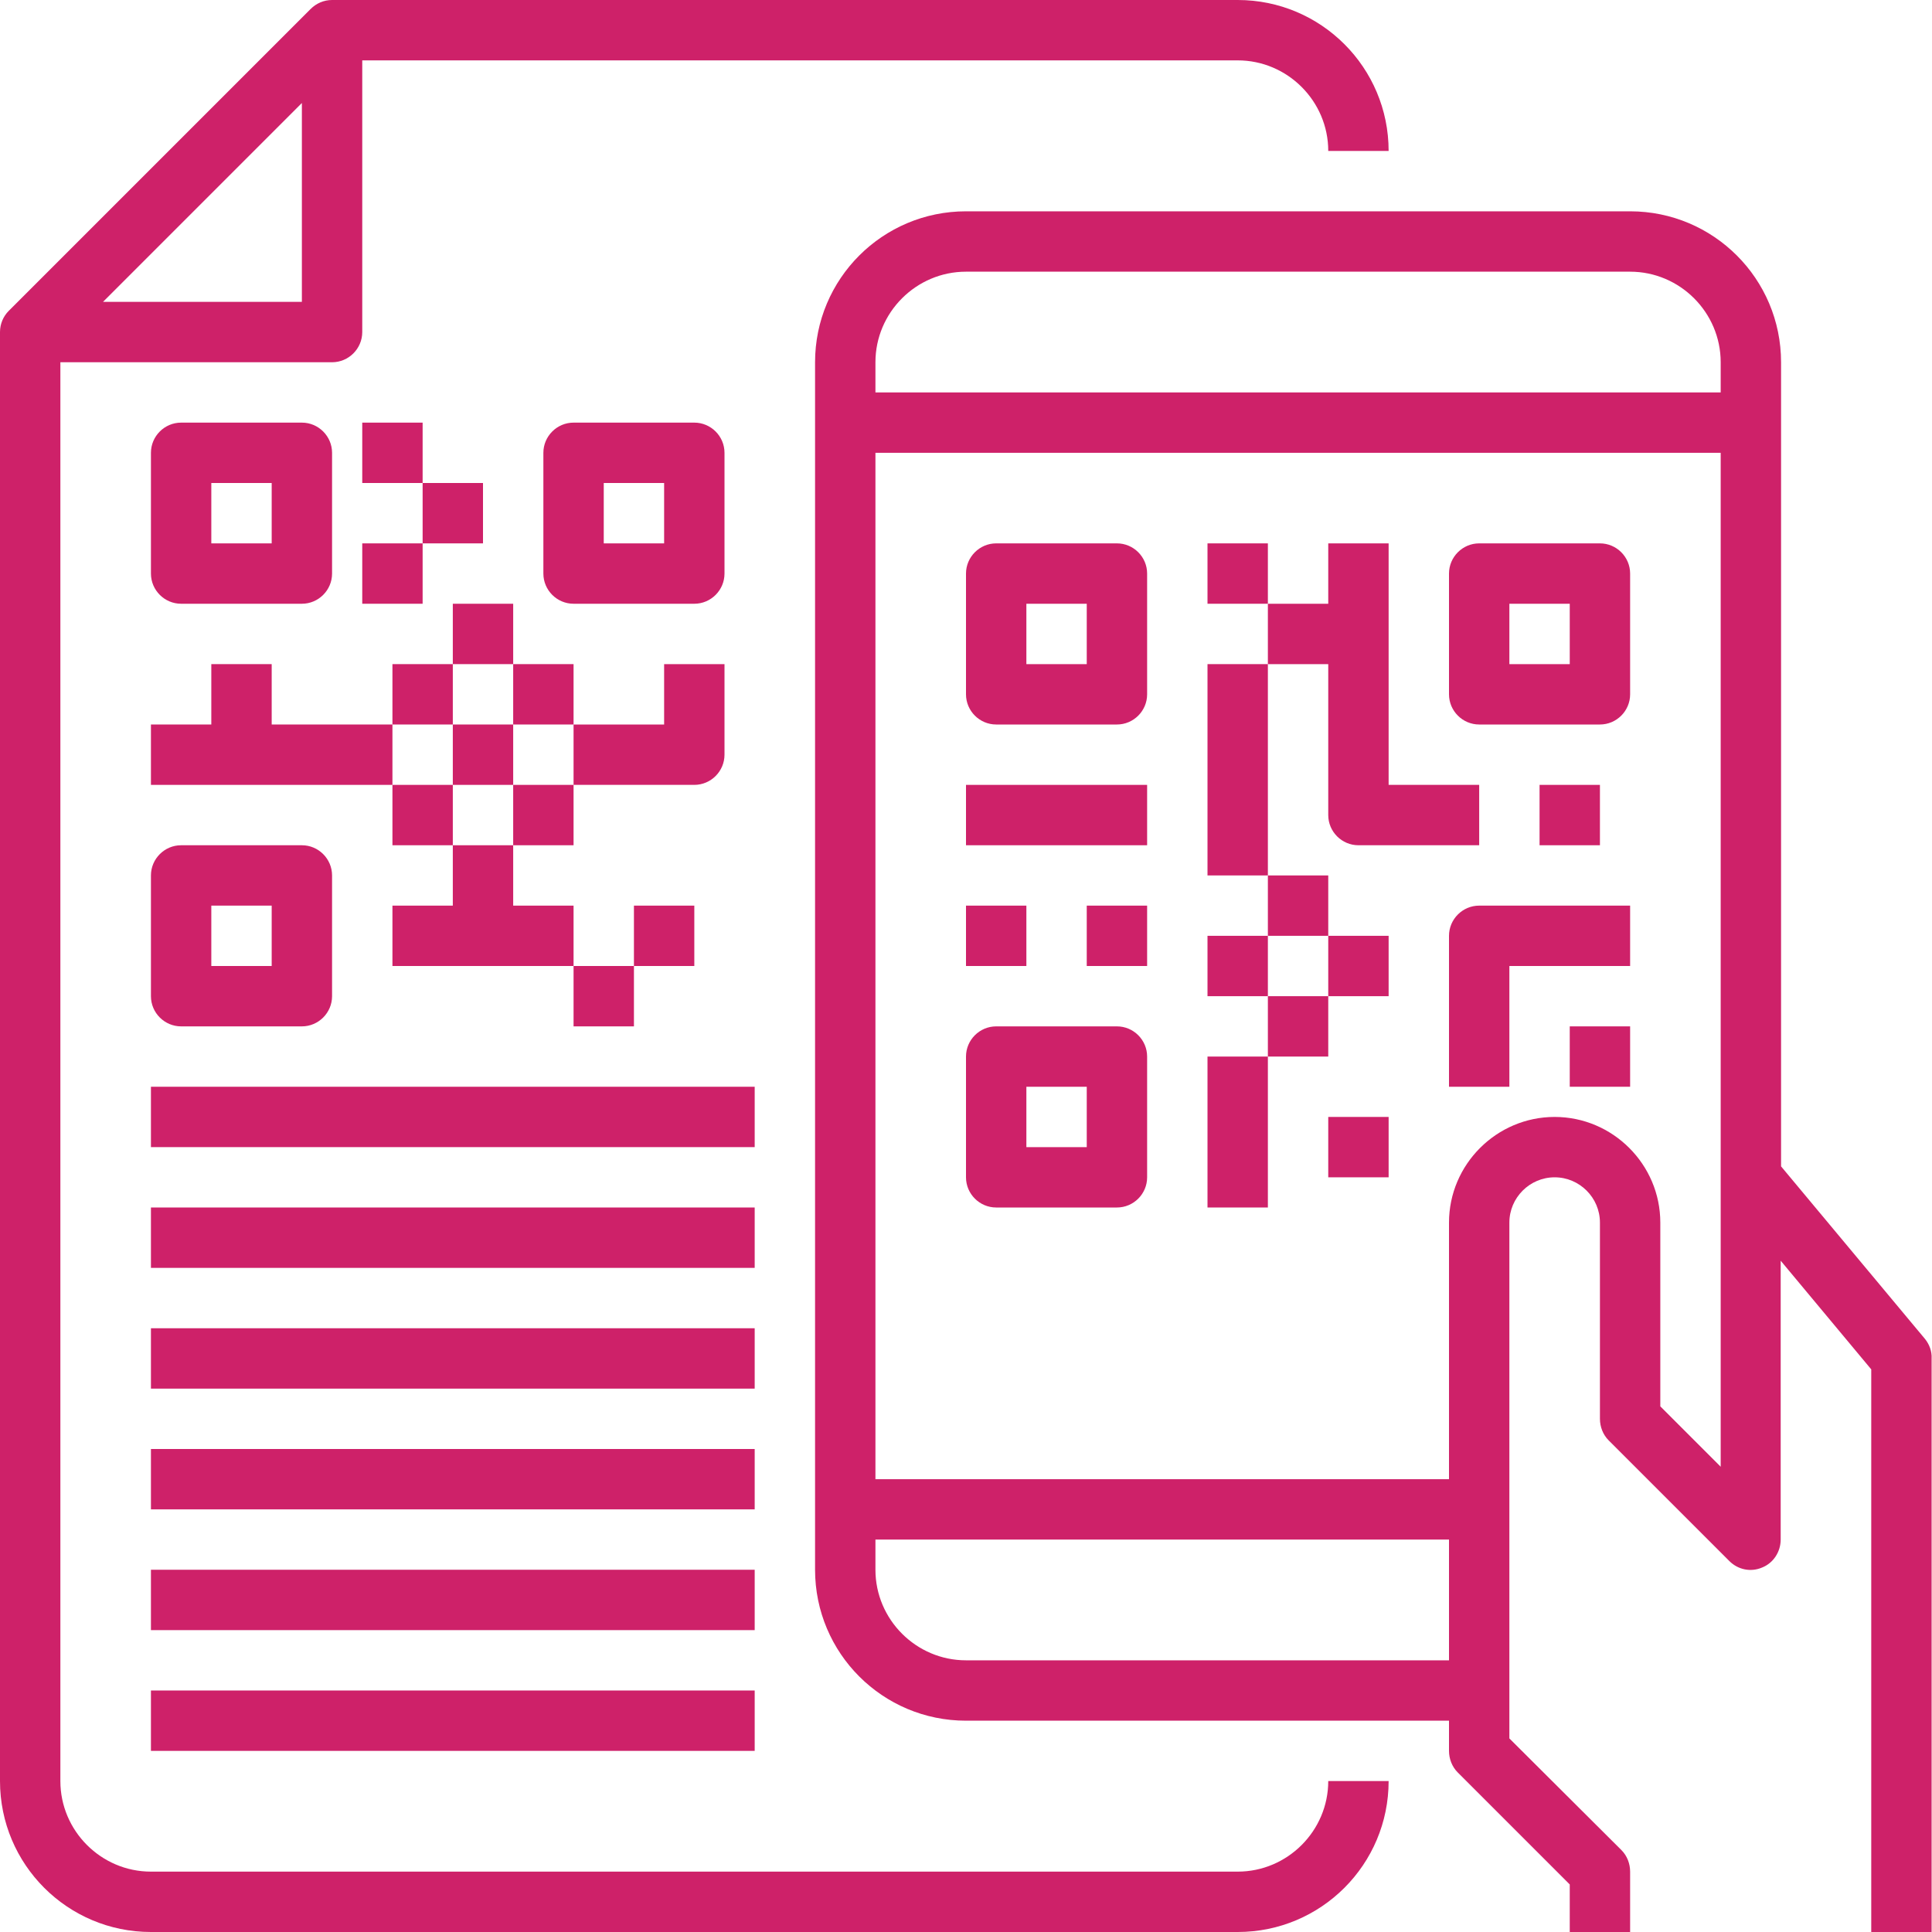 <?xml version="1.0" encoding="utf-8"?>
<!-- Generator: Adobe Illustrator 22.0.0, SVG Export Plug-In . SVG Version: 6.00 Build 0)  -->
<svg version="1.1" id="Capa_1" xmlns="http://www.w3.org/2000/svg" xmlns:xlink="http://www.w3.org/1999/xlink" x="0px" y="0px"
	 viewBox="0 0 512 512" style="enable-background:new 0 0 512 512;" xml:space="preserve">
<style type="text/css">
	.st0{fill:#CE2169;}
</style>
<g>
	<g>
		<path class="st0" d="M510.2,354.9L472,309.1V96c0-22.1-17.9-40-40-40H256c-22.1,0-40,17.9-40,40v320c0,22.1,17.9,40,40,40h128v8
			c0,2.1,0.8,4.2,2.3,5.7l29.7,29.7V512h16v-16c0-2.1-0.8-4.2-2.3-5.7L400,460.7V324c0-6.6,5.4-12,12-12s12,5.4,12,12v52
			c0,2.1,0.8,4.2,2.3,5.7l32,32c2.3,2.3,5.7,3,8.7,1.7c3-1.2,4.9-4.2,4.9-7.4v-73.9l24,28.8V512h16V360
			C512,358.1,511.3,356.3,510.2,354.9z M384,440H256c-13.2,0-24-10.8-24-24v-8h152V440z M456,388.7l-16-16V324c0-15.4-12.6-28-28-28
			s-28,12.6-28,28v68H232V120h224V388.7z M456,104H232v-8c0-13.2,10.8-24,24-24h176c13.2,0,24,10.8,24,24V104z"/>
	</g>
</g>
<g>
	<g>
		<path class="st0" d="M328,496H40c-13.2,0-24-10.8-24-24V96h72c4.4,0,8-3.6,8-8V16h232c13.2,0,24,10.8,24,24h16
			c0-22.1-17.9-40-40-40H88c-2.2,0-4.2,0.9-5.7,2.4l-80,80C0.9,83.8,0,85.8,0,88v384c0,22.1,17.9,40,40,40h288c22.1,0,40-17.9,40-40
			h-16C352,485.2,341.2,496,328,496z M80,27.3V80H27.3L80,27.3z"/>
	</g>
</g>
<g>
	<g>
		<rect x="40" y="288" class="st0" width="160" height="16"/>
	</g>
</g>
<g>
	<g>
		<rect x="40" y="320" class="st0" width="160" height="16"/>
	</g>
</g>
<g>
	<g>
		<rect x="40" y="352" class="st0" width="160" height="16"/>
	</g>
</g>
<g>
	<g>
		<rect x="40" y="384" class="st0" width="160" height="16"/>
	</g>
</g>
<g>
	<g>
		<rect x="40" y="416" class="st0" width="160" height="16"/>
	</g>
</g>
<g>
	<g>
		<rect x="40" y="448" class="st0" width="160" height="16"/>
	</g>
</g>
<g>
	<g>
		<path class="st0" d="M296,144h-32c-4.4,0-8,3.6-8,8v32c0,4.4,3.6,8,8,8h32c4.4,0,8-3.6,8-8v-32C304,147.6,300.4,144,296,144z
			 M288,176h-16v-16h16V176z"/>
	</g>
</g>
<g>
	<g>
		<path class="st0" d="M80,112H48c-4.4,0-8,3.6-8,8v32c0,4.4,3.6,8,8,8h32c4.4,0,8-3.6,8-8v-32C88,115.6,84.4,112,80,112z M72,144
			H56v-16h16V144z"/>
	</g>
</g>
<g>
	<g>
		<path class="st0" d="M80,224H48c-4.4,0-8,3.6-8,8v32c0,4.4,3.6,8,8,8h32c4.4,0,8-3.6,8-8v-32C88,227.6,84.4,224,80,224z M72,256
			H56v-16h16V256z"/>
	</g>
</g>
<g>
	<g>
		<path class="st0" d="M184,112h-32c-4.4,0-8,3.6-8,8v32c0,4.4,3.6,8,8,8h32c4.4,0,8-3.6,8-8v-32C192,115.6,188.4,112,184,112z
			 M176,144h-16v-16h16V144z"/>
	</g>
</g>
<g>
	<g>
		<path class="st0" d="M424,144h-32c-4.4,0-8,3.6-8,8v32c0,4.4,3.6,8,8,8h32c4.4,0,8-3.6,8-8v-32C432,147.6,428.4,144,424,144z
			 M416,176h-16v-16h16V176z"/>
	</g>
</g>
<g>
	<g>
		<path class="st0" d="M296,272h-32c-4.4,0-8,3.6-8,8v32c0,4.4,3.6,8,8,8h32c4.4,0,8-3.6,8-8v-32C304,275.6,300.4,272,296,272z
			 M288,304h-16v-16h16V304z"/>
	</g>
</g>
<g>
	<g>
		<rect x="256" y="208" class="st0" width="48" height="16"/>
	</g>
</g>
<g>
	<g>
		<rect x="320" y="144" class="st0" width="16" height="16"/>
	</g>
</g>
<g>
	<g>
		<path class="st0" d="M368,208v-64h-16v16h-16v16h16v40c0,4.4,3.6,8,8,8h32v-16H368z"/>
	</g>
</g>
<g>
	<g>
		<rect x="320" y="176" class="st0" width="16" height="56"/>
	</g>
</g>
<g>
	<g>
		<rect x="256" y="240" class="st0" width="16" height="16"/>
	</g>
</g>
<g>
	<g>
		<rect x="288" y="240" class="st0" width="16" height="16"/>
	</g>
</g>
<g>
	<g>
		<rect x="320" y="280" class="st0" width="16" height="40"/>
	</g>
</g>
<g>
	<g>
		<rect x="320" y="248" class="st0" width="16" height="16"/>
	</g>
</g>
<g>
	<g>
		<rect x="336" y="264" class="st0" width="16" height="16"/>
	</g>
</g>
<g>
	<g>
		<rect x="336" y="232" class="st0" width="16" height="16"/>
	</g>
</g>
<g>
	<g>
		<rect x="352" y="296" class="st0" width="16" height="16"/>
	</g>
</g>
<g>
	<g>
		<rect x="408" y="208" class="st0" width="16" height="16"/>
	</g>
</g>
<g>
	<g>
		<path class="st0" d="M392,240c-4.4,0-8,3.6-8,8v40h16v-32h32v-16H392z"/>
	</g>
</g>
<g>
	<g>
		<rect x="416" y="272" class="st0" width="16" height="16"/>
	</g>
</g>
<g>
	<g>
		<rect x="352" y="248" class="st0" width="16" height="16"/>
	</g>
</g>
<g>
	<g>
		<polygon class="st0" points="72,192 72,176 56,176 56,192 40,192 40,208 104,208 104,192 		"/>
	</g>
</g>
<g>
	<g>
		<rect x="96" y="112" class="st0" width="16" height="16"/>
	</g>
</g>
<g>
	<g>
		<rect x="96" y="144" class="st0" width="16" height="16"/>
	</g>
</g>
<g>
	<g>
		<rect x="112" y="128" class="st0" width="16" height="16"/>
	</g>
</g>
<g>
	<g>
		<rect x="104" y="208" class="st0" width="16" height="16"/>
	</g>
</g>
<g>
	<g>
		<rect x="120" y="160" class="st0" width="16" height="16"/>
	</g>
</g>
<g>
	<g>
		<rect x="104" y="176" class="st0" width="16" height="16"/>
	</g>
</g>
<g>
	<g>
		<rect x="136" y="176" class="st0" width="16" height="16"/>
	</g>
</g>
<g>
	<g>
		<path class="st0" d="M176,176v16h-24v16h32c4.4,0,8-3.6,8-8v-24H176z"/>
	</g>
</g>
<g>
	<g>
		<rect x="120" y="192" class="st0" width="16" height="16"/>
	</g>
</g>
<g>
	<g>
		<rect x="168" y="240" class="st0" width="16" height="16"/>
	</g>
</g>
<g>
	<g>
		<rect x="136" y="208" class="st0" width="16" height="16"/>
	</g>
</g>
<g>
	<g>
		<polygon class="st0" points="136,240 136,224 120,224 120,240 104,240 104,256 152,256 152,240 		"/>
	</g>
</g>
<g>
	<g>
		<rect x="152" y="256" class="st0" width="16" height="16"/>
	</g>
</g>
</svg>
